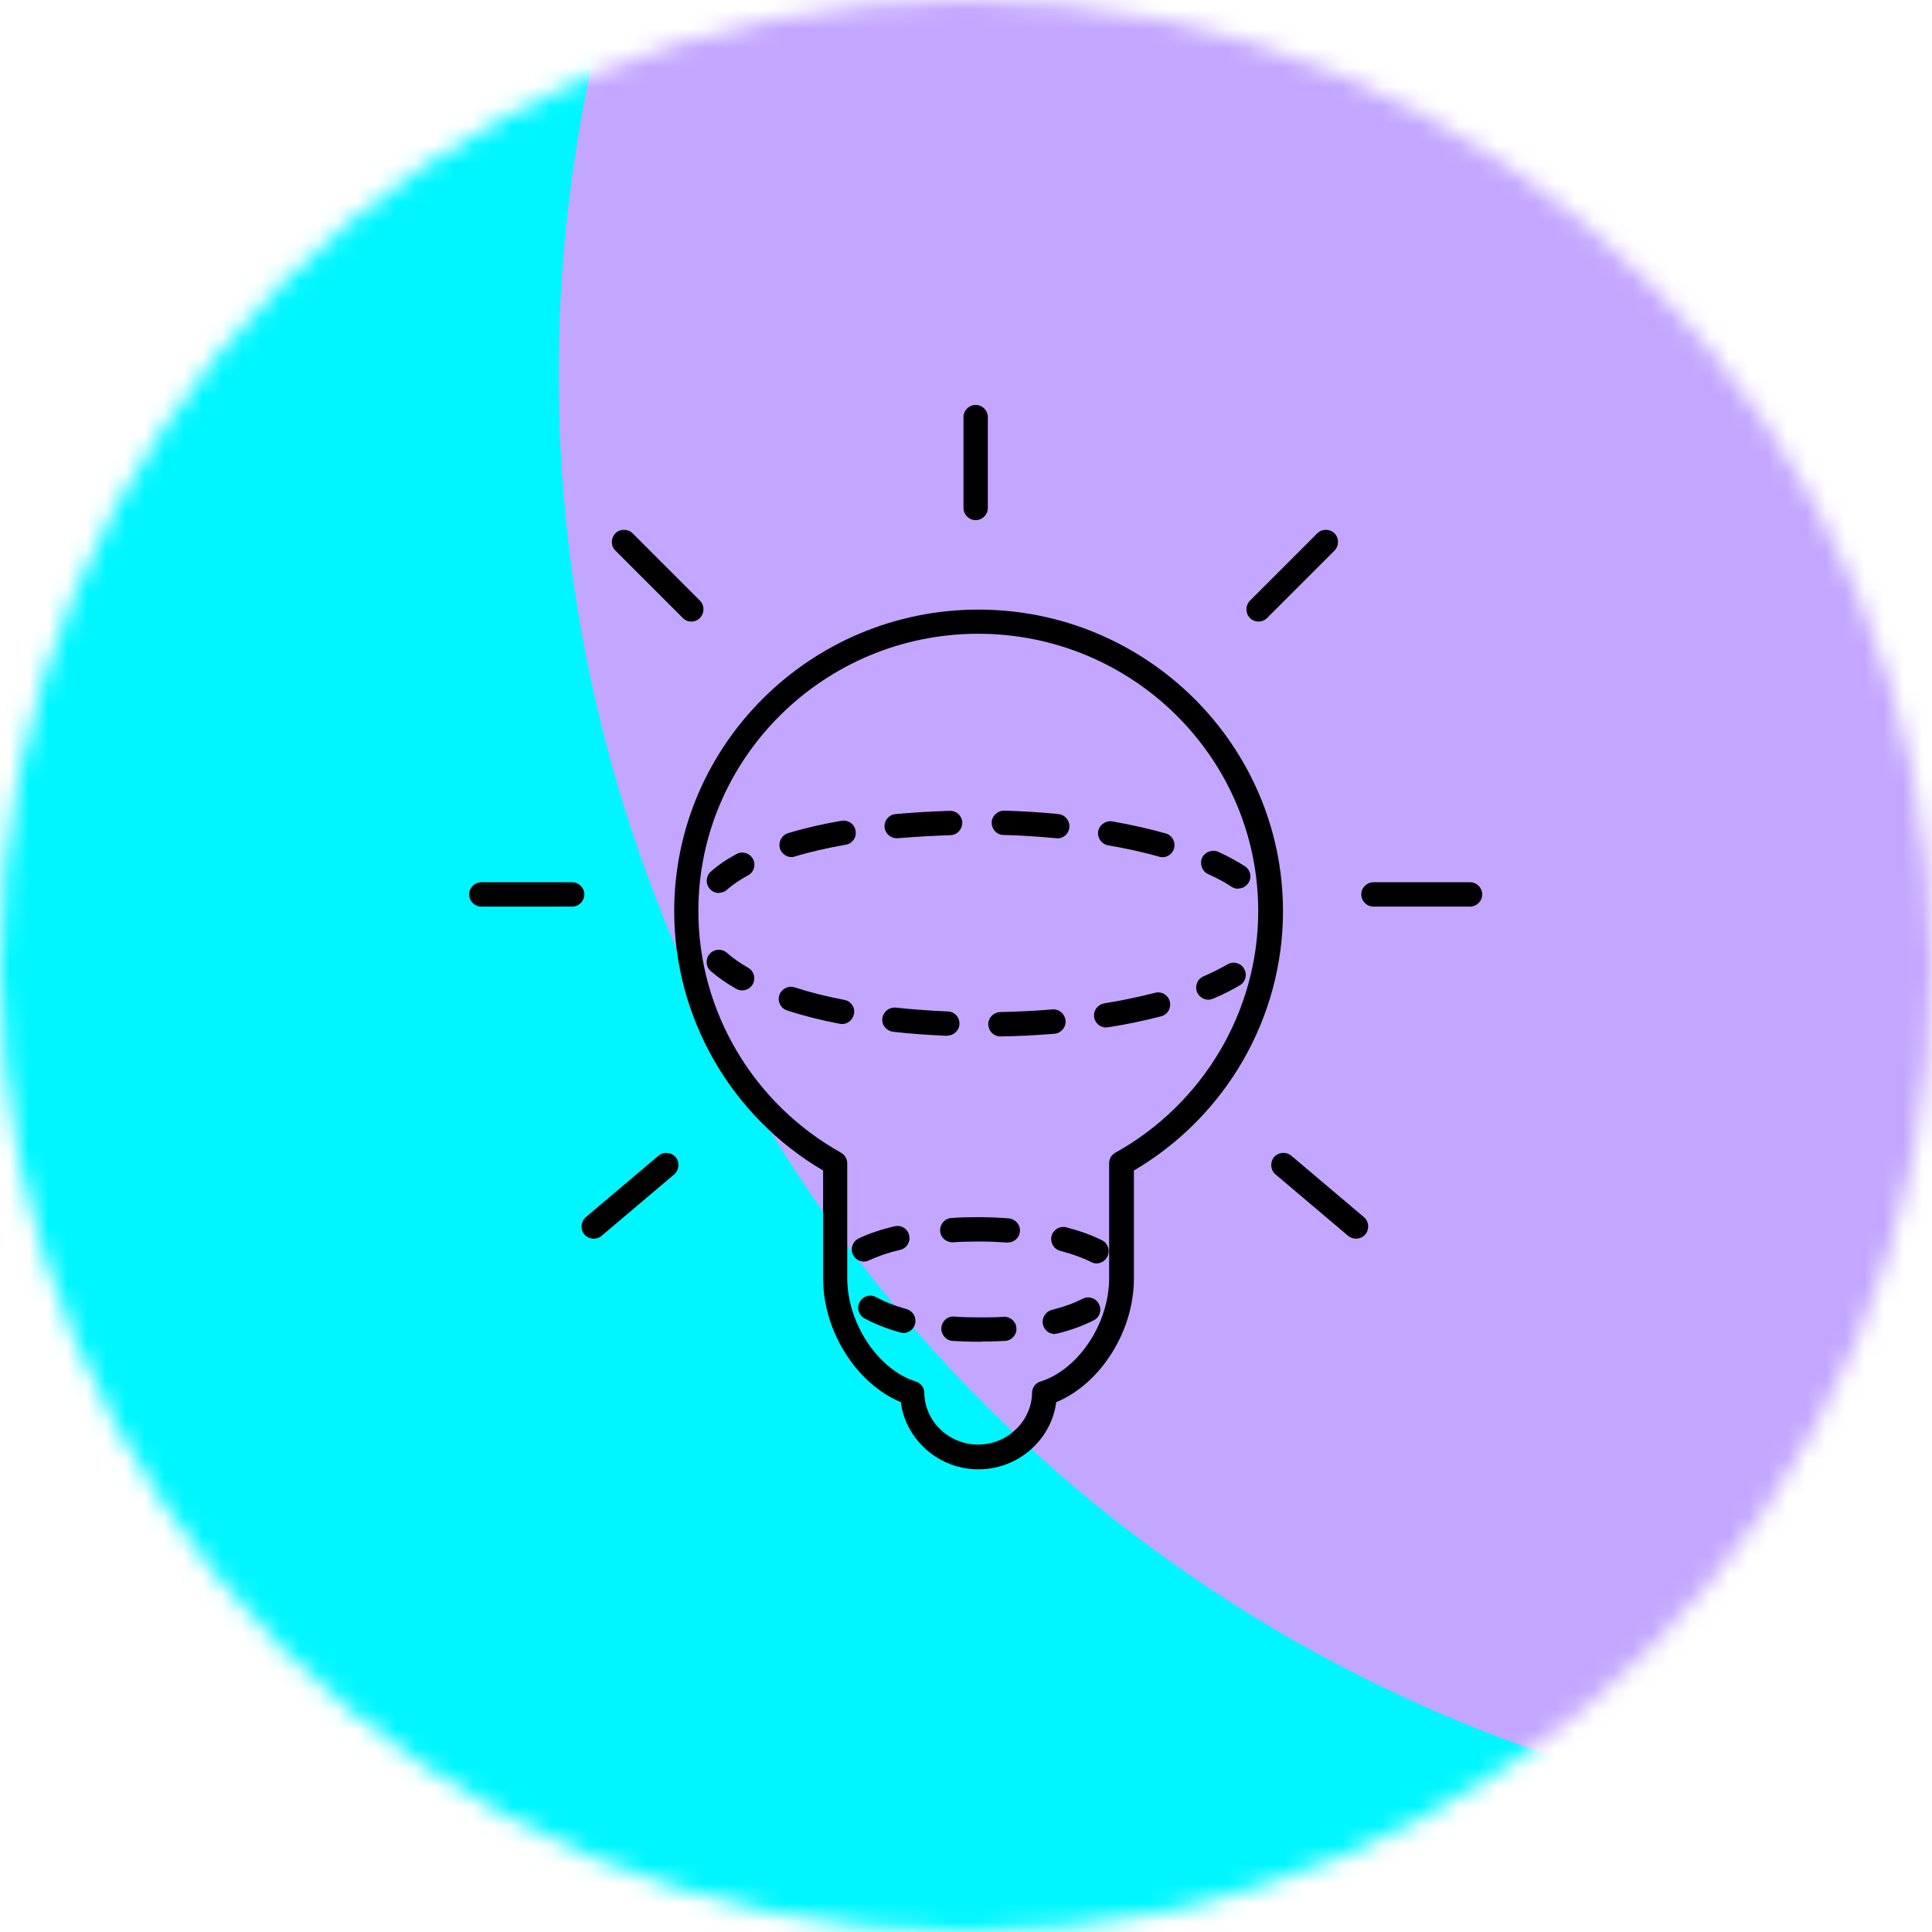 <svg width="100" height="100" viewBox="0 0 100 100" fill="none" xmlns="http://www.w3.org/2000/svg">
<g clip-path="url(#clip0_1627_1144)">
<mask id="mask0_1627_1144" style="mask-type:alpha" maskUnits="userSpaceOnUse" x="0" y="0" width="100" height="100">
<circle cx="50" cy="50" r="50" fill="#D9D9D9"/>
</mask>
<g mask="url(#mask0_1627_1144)">
<g filter="url(#filter0_f_1627_1144)">
<ellipse cx="9.331" cy="106.815" rx="89.33" ry="89.33" transform="rotate(-30 9.331 106.815)" fill="#00FFF0"/>
</g>
<g filter="url(#filter1_f_1627_1144)">
<path d="M98.528 26.614C114.885 54.944 105.178 91.171 76.847 107.527C48.517 123.884 12.29 114.177 -4.067 85.847C-20.423 57.516 -10.717 21.29 17.614 4.933C45.945 -11.424 82.171 -1.717 98.528 26.614Z" fill="#00F6FF"/>
</g>
<g filter="url(#filter2_f_1627_1144)">
<ellipse cx="104.617" cy="19.231" rx="75.748" ry="75.574" transform="rotate(-30 104.617 19.231)" fill="#C3A6FF"/>
</g>
</g>
</g>
<g clip-path="url(#clip1_1627_1144)">
<g clip-path="url(#clip2_1627_1144)">
<path d="M37.207 46.221C37.029 46.221 36.861 46.148 36.735 46.001C36.504 45.739 36.535 45.34 36.798 45.108C37.165 44.783 37.606 44.478 38.121 44.206C38.425 44.038 38.803 44.153 38.971 44.458C39.139 44.762 39.024 45.151 38.719 45.308C38.289 45.539 37.921 45.791 37.627 46.053C37.512 46.158 37.365 46.211 37.218 46.211L37.207 46.221Z" fill="black"/>
<path d="M40.977 44.363C40.703 44.363 40.452 44.184 40.367 43.911C40.273 43.575 40.462 43.229 40.788 43.124C41.627 42.872 42.562 42.651 43.559 42.483C43.906 42.431 44.231 42.651 44.284 42.998C44.347 43.344 44.116 43.67 43.77 43.722C42.825 43.891 41.932 44.09 41.145 44.331C41.081 44.352 41.019 44.363 40.966 44.363H40.977ZM60.17 44.363C60.118 44.363 60.055 44.363 60.002 44.342C59.173 44.111 58.291 43.911 57.356 43.754C57.01 43.691 56.789 43.365 56.842 43.029C56.905 42.683 57.241 42.462 57.566 42.515C58.532 42.683 59.467 42.893 60.328 43.135C60.664 43.229 60.864 43.575 60.769 43.911C60.696 44.184 60.433 44.373 60.16 44.373L60.17 44.363ZM54.721 43.386C54.721 43.386 54.679 43.386 54.658 43.386C53.776 43.303 52.862 43.239 51.938 43.218C51.592 43.218 51.319 42.914 51.33 42.568C51.34 42.221 51.655 41.948 51.98 41.959C52.936 41.99 53.881 42.042 54.784 42.137C55.13 42.169 55.383 42.483 55.351 42.83C55.319 43.156 55.047 43.397 54.721 43.397V43.386ZM46.416 43.386C46.09 43.386 45.817 43.145 45.785 42.819C45.754 42.473 46.006 42.169 46.352 42.137C47.255 42.053 48.2 42.001 49.156 41.969C49.513 41.959 49.797 42.231 49.807 42.578C49.807 42.925 49.544 43.218 49.198 43.229C48.264 43.261 47.35 43.313 46.468 43.386C46.447 43.386 46.426 43.386 46.405 43.386H46.416Z" fill="black"/>
<path d="M64.087 46.001C63.972 46.001 63.846 45.97 63.741 45.896C63.394 45.665 62.985 45.445 62.533 45.245C62.218 45.098 62.082 44.72 62.218 44.405C62.365 44.09 62.743 43.954 63.058 44.09C63.562 44.321 64.024 44.573 64.434 44.836C64.728 45.025 64.812 45.413 64.612 45.707C64.486 45.896 64.287 45.991 64.087 45.991V46.001Z" fill="black"/>
<path d="M38.404 51.262C38.299 51.262 38.194 51.23 38.099 51.178C37.596 50.894 37.154 50.579 36.787 50.264C36.525 50.033 36.504 49.634 36.734 49.372C36.965 49.109 37.364 49.088 37.627 49.319C37.921 49.582 38.288 49.844 38.719 50.086C39.023 50.254 39.129 50.642 38.961 50.947C38.845 51.146 38.635 51.262 38.414 51.262H38.404Z" fill="black"/>
<path d="M51.781 53.645C51.435 53.645 51.162 53.372 51.151 53.026C51.151 52.679 51.424 52.395 51.77 52.385C52.673 52.364 53.577 52.322 54.469 52.248C54.816 52.217 55.12 52.48 55.152 52.826C55.183 53.172 54.921 53.477 54.574 53.508C53.65 53.582 52.716 53.635 51.792 53.645H51.781ZM49.041 53.614H49.009C48.054 53.572 47.13 53.508 46.227 53.404C45.88 53.361 45.628 53.057 45.67 52.711C45.712 52.364 46.027 52.123 46.363 52.154C47.224 52.248 48.138 52.312 49.062 52.353C49.408 52.364 49.681 52.658 49.66 53.005C49.65 53.34 49.366 53.603 49.03 53.603L49.041 53.614ZM57.252 53.183C56.947 53.183 56.685 52.962 56.632 52.658C56.58 52.312 56.811 51.996 57.157 51.934C58.081 51.786 58.963 51.597 59.782 51.388C60.118 51.293 60.465 51.503 60.548 51.839C60.633 52.175 60.433 52.522 60.097 52.605C59.236 52.826 58.312 53.026 57.356 53.172C57.325 53.172 57.294 53.172 57.252 53.172V53.183ZM43.602 53.005C43.602 53.005 43.518 53.005 43.476 52.994C42.489 52.805 41.575 52.574 40.746 52.301C40.41 52.196 40.231 51.839 40.336 51.514C40.441 51.188 40.798 50.999 41.124 51.104C41.901 51.356 42.772 51.577 43.707 51.755C44.053 51.818 44.274 52.154 44.2 52.49C44.137 52.794 43.875 53.005 43.581 53.005H43.602Z" fill="black"/>
<path d="M62.544 51.745C62.302 51.745 62.071 51.598 61.966 51.367C61.83 51.052 61.966 50.674 62.291 50.537C62.754 50.338 63.163 50.128 63.531 49.918C63.835 49.739 64.213 49.834 64.391 50.138C64.57 50.443 64.475 50.821 64.171 50.999C63.761 51.241 63.3 51.482 62.785 51.692C62.701 51.724 62.617 51.745 62.533 51.745H62.544Z" fill="black"/>
<path d="M44.715 65.3C44.483 65.3 44.252 65.164 44.148 64.943C44.001 64.628 44.137 64.25 44.441 64.103C44.967 63.851 45.586 63.641 46.3 63.473C46.647 63.389 46.983 63.599 47.056 63.935C47.14 64.271 46.93 64.618 46.594 64.691C45.964 64.838 45.428 65.027 44.977 65.237C44.893 65.279 44.798 65.3 44.704 65.3H44.715Z" fill="black"/>
<path d="M52.18 64.313C52.18 64.313 52.148 64.313 52.127 64.313C51.665 64.281 51.182 64.26 50.689 64.26C50.164 64.26 49.744 64.271 49.334 64.302C48.977 64.313 48.683 64.061 48.662 63.715C48.641 63.368 48.904 63.063 49.25 63.042C49.681 63.011 50.132 63.001 50.584 63.001C51.203 63.001 51.718 63.022 52.211 63.063C52.558 63.095 52.82 63.389 52.789 63.736C52.768 64.072 52.484 64.313 52.159 64.313H52.18Z" fill="black"/>
<path d="M56.758 65.394C56.663 65.394 56.569 65.374 56.474 65.321C56.044 65.1 55.508 64.912 54.878 64.743C54.542 64.659 54.343 64.313 54.427 63.977C54.511 63.641 54.857 63.441 55.193 63.526C55.907 63.715 56.527 63.935 57.041 64.198C57.356 64.355 57.472 64.733 57.314 65.048C57.199 65.269 56.978 65.394 56.747 65.394H56.758Z" fill="black"/>
<path d="M46.752 68.986C46.699 68.986 46.636 68.986 46.584 68.965C45.911 68.776 45.313 68.545 44.746 68.24C44.441 68.072 44.326 67.694 44.494 67.39C44.662 67.085 45.04 66.97 45.344 67.138C45.828 67.4 46.342 67.6 46.919 67.757C47.255 67.852 47.455 68.198 47.361 68.534C47.287 68.818 47.025 68.996 46.752 68.996V68.986Z" fill="black"/>
<path d="M50.783 69.448H50.678C50.195 69.448 49.744 69.427 49.313 69.406C48.967 69.385 48.704 69.08 48.725 68.734C48.746 68.387 49.04 68.114 49.397 68.145C49.796 68.177 50.227 68.188 50.678 68.188H50.783C51.193 68.188 51.581 68.188 51.949 68.156C52.295 68.145 52.589 68.397 52.61 68.744C52.631 69.091 52.369 69.385 52.022 69.406C51.634 69.427 51.214 69.437 50.783 69.437V69.448Z" fill="black"/>
<path d="M54.595 69.049C54.311 69.049 54.059 68.86 53.986 68.566C53.902 68.23 54.112 67.883 54.448 67.799C55.046 67.652 55.561 67.463 56.044 67.222C56.348 67.064 56.737 67.19 56.884 67.505C57.041 67.82 56.915 68.198 56.6 68.345C56.033 68.629 55.435 68.849 54.752 69.017C54.7 69.028 54.647 69.038 54.595 69.038V69.049Z" fill="black"/>
<path d="M50.5 26.922C50.154 26.922 49.87 26.639 49.87 26.293V21.588C49.87 21.242 50.154 20.959 50.5 20.959C50.846 20.959 51.13 21.242 51.13 21.588V26.293C51.13 26.639 50.846 26.922 50.5 26.922Z" fill="black"/>
<path d="M29.616 46.925H24.912C24.565 46.925 24.282 46.642 24.282 46.295C24.282 45.949 24.565 45.665 24.912 45.665H29.616C29.962 45.665 30.245 45.949 30.245 46.295C30.245 46.642 29.962 46.925 29.616 46.925Z" fill="black"/>
<path d="M30.729 64.113C30.55 64.113 30.372 64.04 30.245 63.893C30.025 63.63 30.056 63.231 30.319 63L34.078 59.819C34.34 59.598 34.739 59.63 34.971 59.892C35.191 60.155 35.16 60.554 34.897 60.785L31.138 63.966C31.023 64.071 30.875 64.113 30.729 64.113Z" fill="black"/>
<path d="M35.779 32.172C35.621 32.172 35.453 32.109 35.338 31.983L31.852 28.497C31.61 28.256 31.61 27.857 31.852 27.605C32.093 27.363 32.492 27.363 32.745 27.605L36.23 31.091C36.472 31.332 36.472 31.732 36.23 31.983C36.105 32.109 35.947 32.172 35.789 32.172H35.779Z" fill="black"/>
<path d="M76.088 46.925H71.091C70.744 46.925 70.46 46.642 70.46 46.295C70.46 45.949 70.744 45.665 71.091 45.665H76.088C76.435 45.665 76.719 45.949 76.719 46.295C76.719 46.642 76.435 46.925 76.088 46.925Z" fill="black"/>
<path d="M70.188 64.113C70.04 64.113 69.894 64.061 69.778 63.966L66.019 60.785C65.757 60.564 65.725 60.165 65.945 59.892C66.177 59.63 66.565 59.598 66.838 59.819L70.597 63C70.859 63.221 70.891 63.62 70.671 63.893C70.544 64.04 70.366 64.113 70.188 64.113Z" fill="black"/>
<path d="M65.137 32.172C64.98 32.172 64.811 32.109 64.696 31.983C64.454 31.742 64.454 31.343 64.696 31.091L68.182 27.605C68.424 27.363 68.823 27.363 69.075 27.605C69.316 27.846 69.316 28.245 69.075 28.497L65.588 31.983C65.463 32.109 65.305 32.172 65.147 32.172H65.137Z" fill="black"/>
<path d="M50.636 76.052C48.599 76.052 46.877 74.53 46.626 72.577C44.337 71.621 42.604 68.912 42.604 66.182V60.586C37.837 57.782 34.897 52.679 34.897 47.167C34.897 38.557 41.964 31.553 50.647 31.553C59.331 31.553 66.407 38.557 66.407 47.167C66.407 52.679 63.457 57.782 58.69 60.586V66.182C58.69 68.912 56.958 71.632 54.669 72.577C54.416 74.53 52.694 76.052 50.647 76.052H50.636ZM50.636 32.803C42.646 32.803 36.147 39.239 36.147 47.156C36.147 52.333 38.981 57.121 43.528 59.662C43.727 59.777 43.853 59.987 43.853 60.208V66.161C43.853 68.492 45.45 70.897 47.403 71.506C47.665 71.59 47.843 71.821 47.843 72.094C47.864 73.574 49.114 74.771 50.626 74.771C52.138 74.771 53.398 73.564 53.419 72.094C53.419 71.821 53.597 71.579 53.86 71.506C55.824 70.886 57.409 68.492 57.409 66.161V60.208C57.409 59.977 57.535 59.767 57.734 59.662C62.291 57.121 65.126 52.333 65.126 47.156C65.126 39.239 58.627 32.803 50.626 32.803H50.636Z" fill="black"/>
</g>
</g>
<defs>
<filter id="filter0_f_1627_1144" x="-182.228" y="-84.743" width="383.116" height="383.116" filterUnits="userSpaceOnUse" color-interpolation-filters="sRGB">
<feFlood flood-opacity="0" result="BackgroundImageFix"/>
<feBlend mode="normal" in="SourceGraphic" in2="BackgroundImageFix" result="shape"/>
<feGaussianBlur stdDeviation="51.107" result="effect1_foregroundBlur_1627_1144"/>
</filter>
<filter id="filter1_f_1627_1144" x="-103.475" y="-94.475" width="301.411" height="301.411" filterUnits="userSpaceOnUse" color-interpolation-filters="sRGB">
<feFlood flood-opacity="0" result="BackgroundImageFix"/>
<feBlend mode="normal" in="SourceGraphic" in2="BackgroundImageFix" result="shape"/>
<feGaussianBlur stdDeviation="45.731" result="effect1_foregroundBlur_1627_1144"/>
</filter>
<filter id="filter2_f_1627_1144" x="-17.852" y="-103.15" width="244.937" height="244.763" filterUnits="userSpaceOnUse" color-interpolation-filters="sRGB">
<feFlood flood-opacity="0" result="BackgroundImageFix"/>
<feBlend mode="normal" in="SourceGraphic" in2="BackgroundImageFix" result="shape"/>
<feGaussianBlur stdDeviation="23.376" result="effect1_foregroundBlur_1627_1144"/>
</filter>
<clipPath id="clip0_1627_1144">
<rect width="100" height="100" fill="white"/>
</clipPath>
<clipPath id="clip1_1627_1144">
<rect width="63" height="63" fill="white" transform="translate(19 17)"/>
</clipPath>
<clipPath id="clip2_1627_1144">
<rect width="63" height="63" fill="white" transform="translate(19 17)"/>
</clipPath>
</defs>
</svg>
